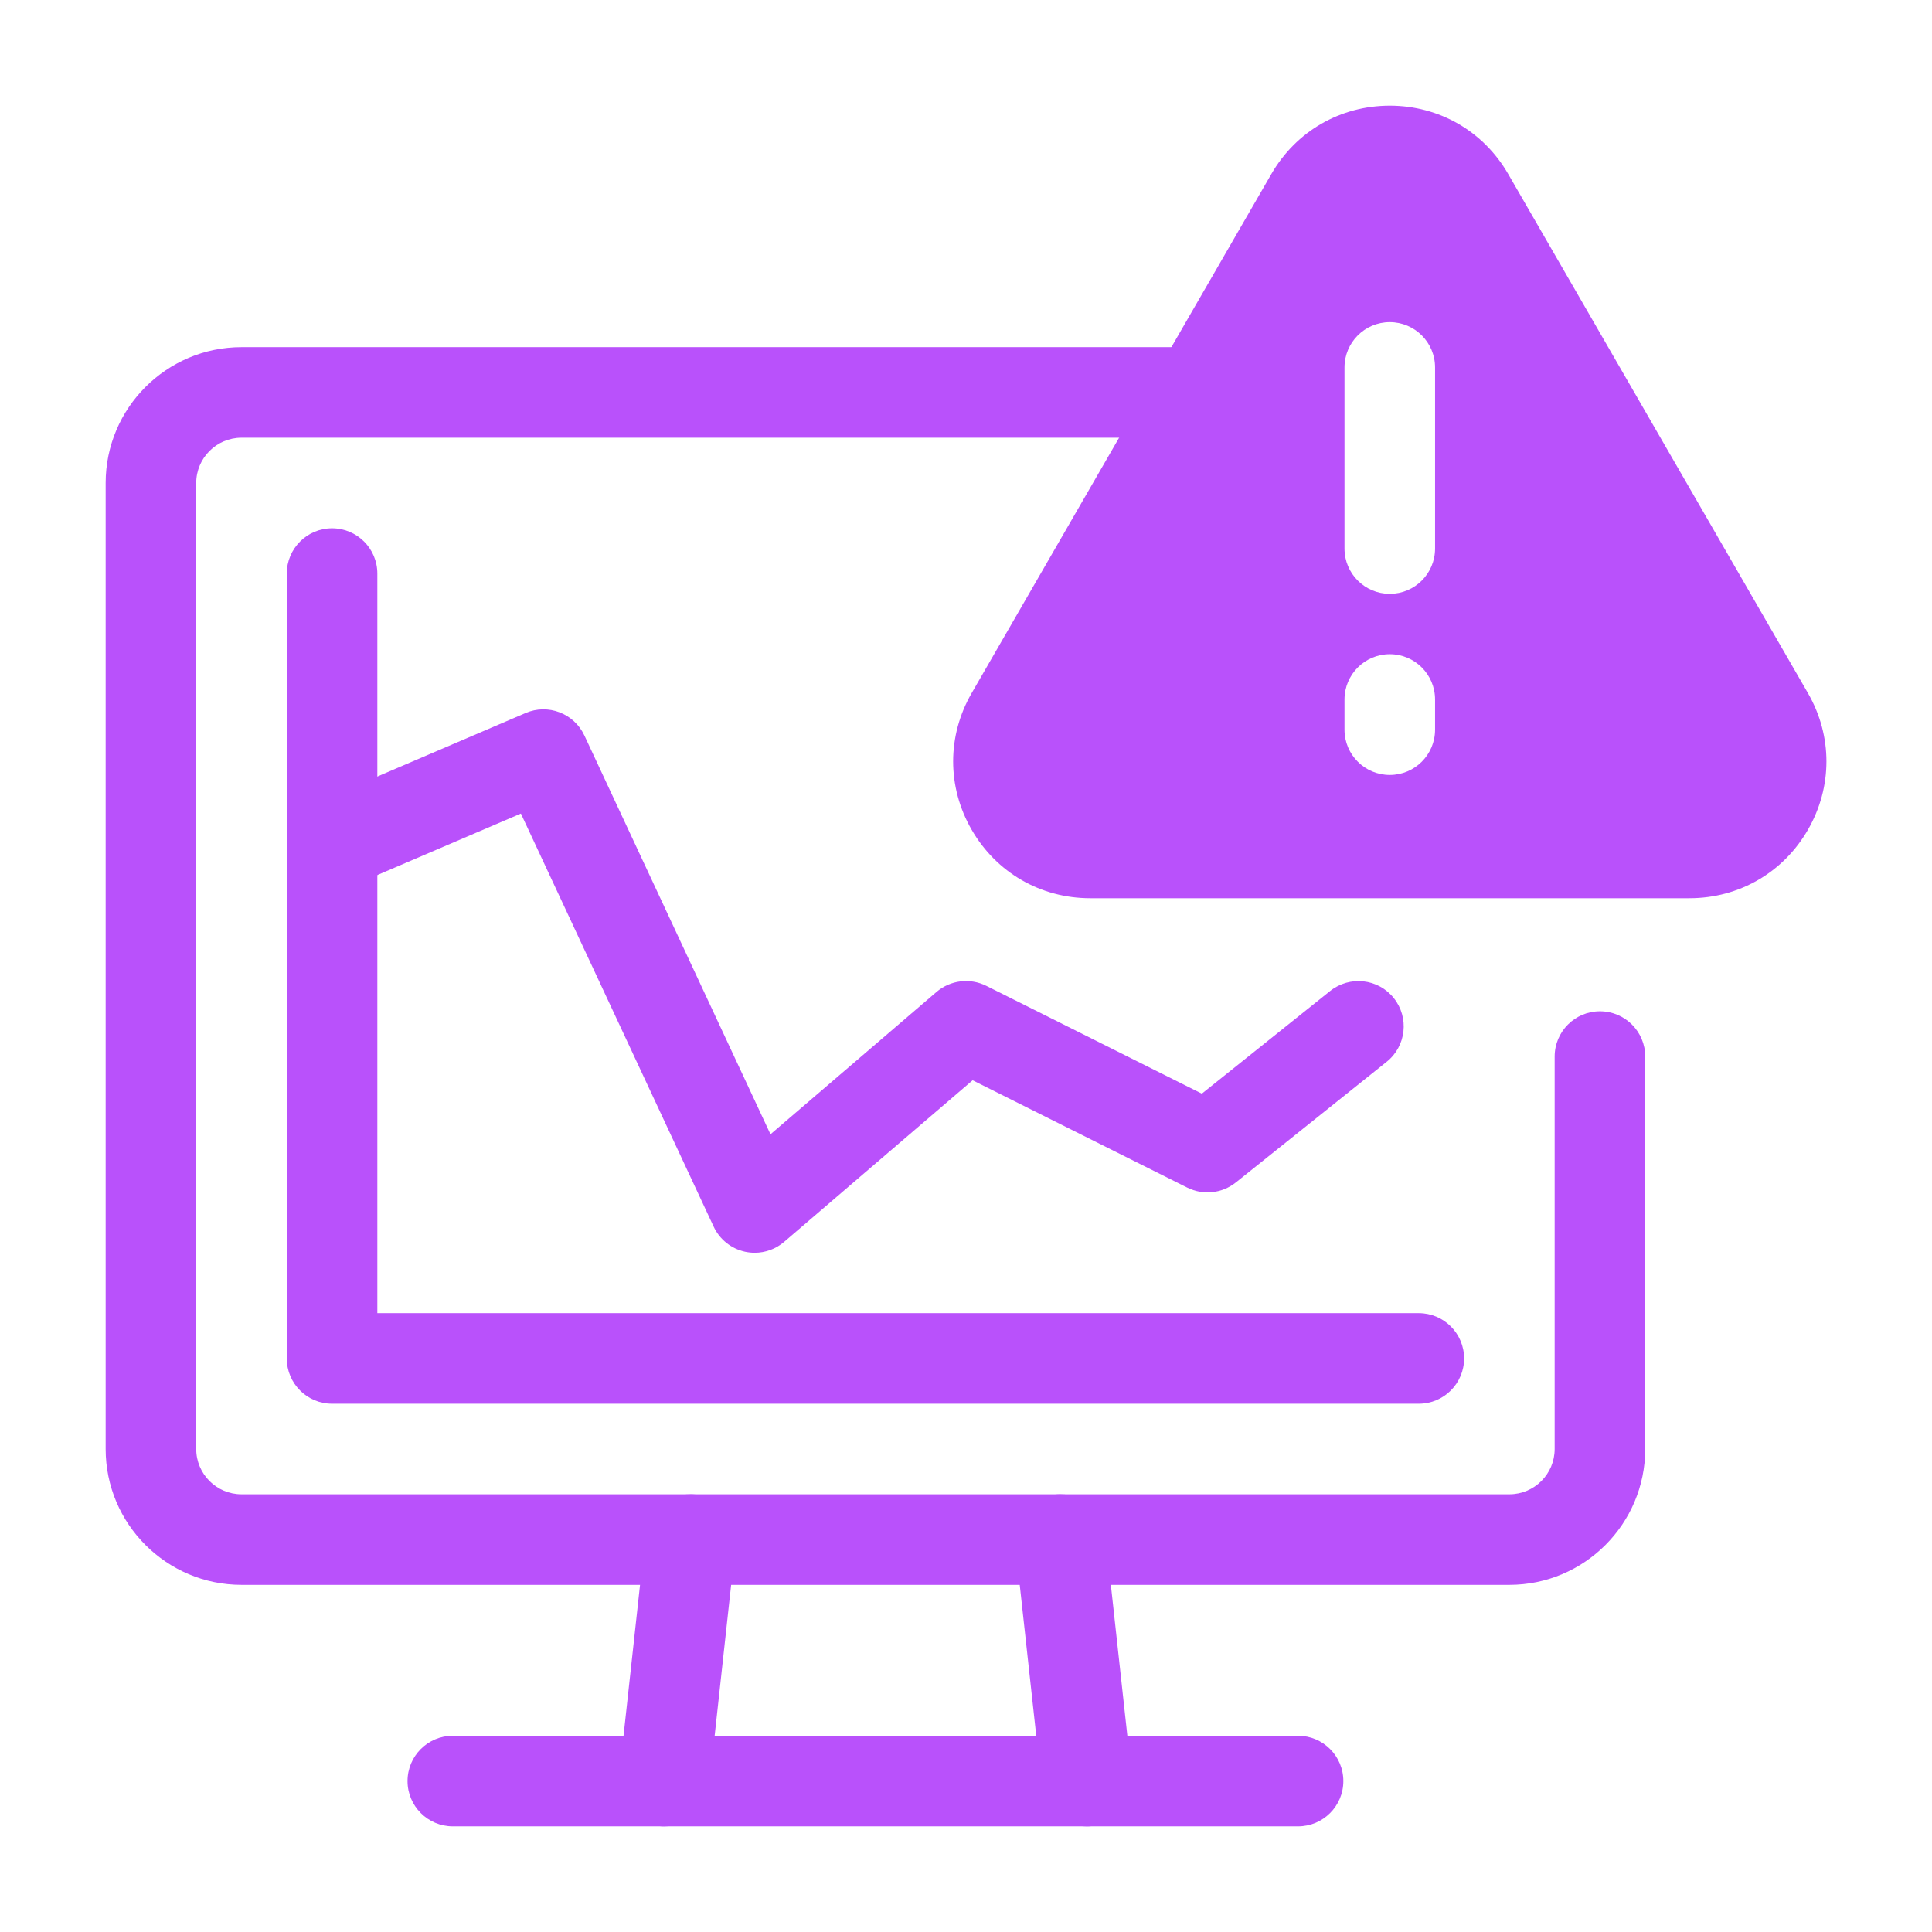 <svg xmlns="http://www.w3.org/2000/svg" width="112" height="112" viewBox="0 0 112 112" fill="none"><path d="M87.5 91.875H14C9.657 91.875 6.125 88.343 6.125 84V28C6.125 23.657 9.657 20.125 14 20.125H69.422C70.872 20.125 72.047 21.3 72.047 22.75C72.047 24.2 70.872 25.375 69.422 25.375H14C12.553 25.375 11.375 26.552 11.375 28V84C11.375 85.448 12.553 86.625 14 86.625H87.5C88.948 86.625 90.125 85.448 90.125 84V61.25C90.125 59.8 91.301 58.625 92.75 58.625C94.199 58.625 95.375 59.8 95.375 61.25V84C95.375 88.343 91.843 91.875 87.5 91.875Z" fill="#B951FB"></path><path d="M62.997 105.876C61.676 105.876 60.538 104.88 60.391 103.536L58.859 89.536C58.702 88.095 59.743 86.799 61.184 86.641C62.617 86.481 63.922 87.524 64.079 88.966L65.61 102.966C65.767 104.407 64.726 105.702 63.286 105.861C63.188 105.871 63.093 105.876 62.997 105.876Z" fill="#B951FB"></path><path d="M38.504 105.876C38.408 105.876 38.312 105.871 38.215 105.86C36.774 105.702 35.733 104.407 35.891 102.965L37.422 88.965C37.579 87.524 38.876 86.482 40.317 86.641C41.758 86.799 42.798 88.094 42.641 89.536L41.11 103.536C40.963 104.88 39.825 105.876 38.504 105.876Z" fill="#B951FB"></path><path d="M75.25 105.875H26.25C24.801 105.875 23.625 104.7 23.625 103.25C23.625 101.8 24.801 100.625 26.25 100.625H75.25C76.699 100.625 77.875 101.8 77.875 103.25C77.875 104.7 76.699 105.875 75.25 105.875Z" fill="#B951FB"></path><path d="M82.25 81.375H19.25C17.801 81.375 16.625 80.2 16.625 78.75V33.25C16.625 31.8 17.801 30.625 19.25 30.625C20.699 30.625 21.875 31.8 21.875 33.25V76.125H82.25C83.699 76.125 84.875 77.3 84.875 78.75C84.875 80.2 83.699 81.375 82.25 81.375Z" fill="#B951FB"></path><path d="M43.75 72.624C43.565 72.624 43.379 72.604 43.196 72.565C42.393 72.391 41.718 71.853 41.371 71.109L30.196 47.163L20.284 51.409C18.949 51.982 17.409 51.361 16.837 50.03C16.266 48.697 16.883 47.154 18.216 46.583L30.466 41.336C31.768 40.773 33.279 41.354 33.879 42.639L44.666 65.755L54.291 57.504C55.096 56.816 56.231 56.678 57.174 57.149L69.672 63.4L77.109 57.449C78.248 56.544 79.897 56.728 80.799 57.859C81.705 58.991 81.522 60.643 80.391 61.549L71.641 68.549C70.841 69.187 69.744 69.305 68.826 68.846L56.384 62.624L45.459 71.991C44.979 72.403 44.37 72.624 43.75 72.624Z" fill="#B951FB"></path><path d="M104.806 40.176L87.434 10.091C86.002 7.608 83.436 6.125 80.569 6.125C77.703 6.125 75.134 7.607 73.7 10.09L56.33 40.176C54.896 42.659 54.896 45.623 56.33 48.106C57.762 50.589 60.331 52.071 63.197 52.071H97.939C100.805 52.071 103.372 50.589 104.804 48.108C106.238 45.625 106.239 42.66 104.806 40.176ZM83.192 42.3C83.192 43.75 82.016 44.925 80.567 44.925C79.118 44.925 77.942 43.75 77.942 42.3V40.55C77.942 39.1 79.118 37.925 80.567 37.925C82.016 37.925 83.192 39.1 83.192 40.55V42.3ZM83.192 31.8C83.192 33.25 82.016 34.425 80.567 34.425C79.118 34.425 77.942 33.25 77.942 31.8V21.301C77.942 19.851 79.118 18.676 80.567 18.676C82.016 18.676 83.192 19.851 83.192 21.301V31.8Z" fill="#B951FB"></path></svg>